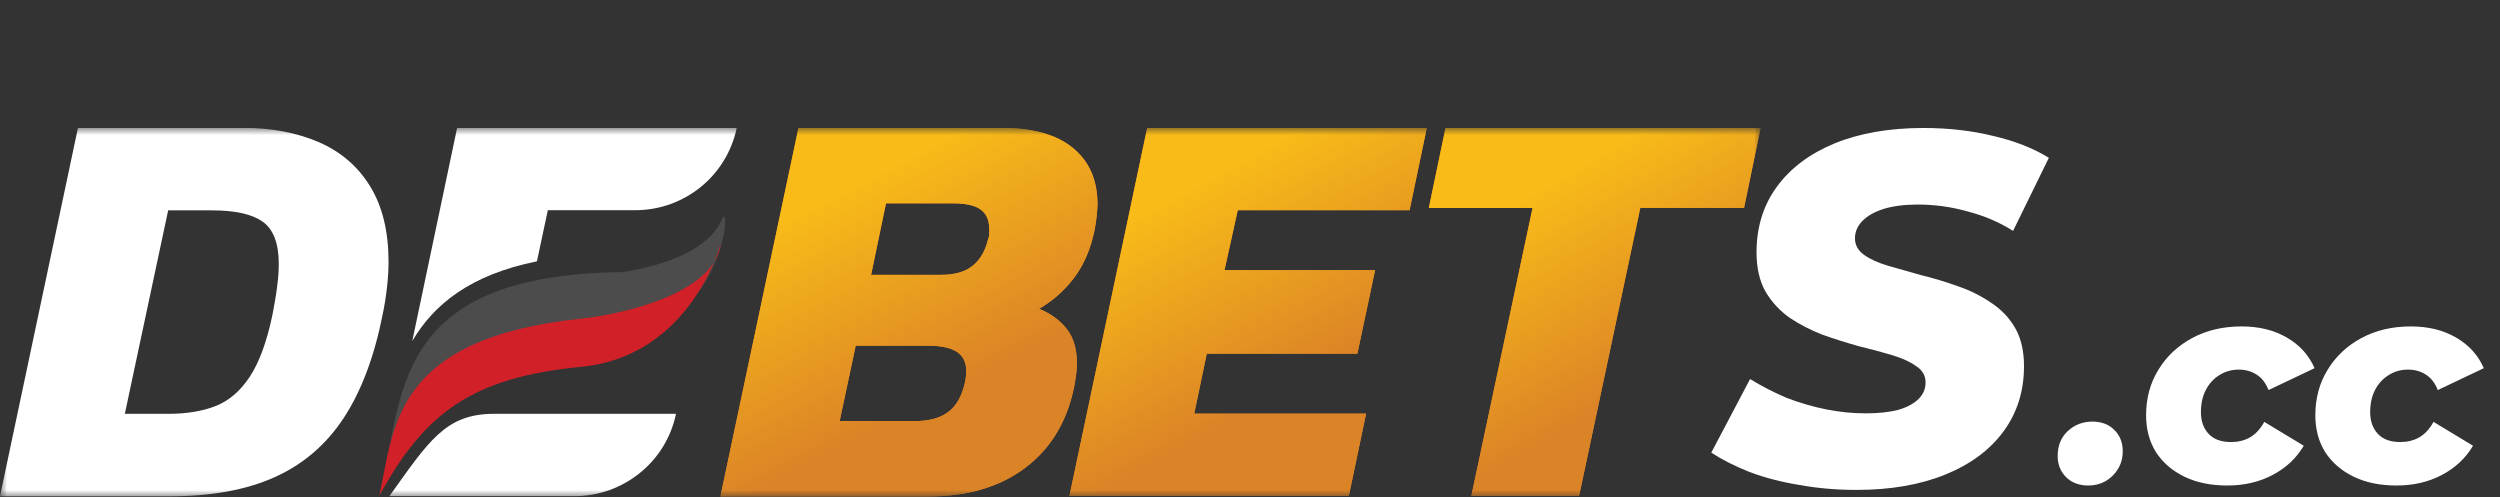 <svg width="176" height="35" viewBox="0 0 176 35" fill="none" xmlns="http://www.w3.org/2000/svg">
<rect x="0" y="0" width="176" height="35" fill="#333333" stroke="none"/>
<path d="M130.695 34.49C129.295 34.49 127.953 34.373 126.67 34.14C125.387 33.93 124.22 33.627 123.17 33.23C122.12 32.81 121.222 32.355 120.475 31.865L123.205 26.685C124.045 27.198 124.908 27.642 125.795 28.015C126.705 28.365 127.627 28.633 128.56 28.82C129.493 29.007 130.427 29.1 131.36 29.1C132.247 29.1 133.005 29.018 133.635 28.855C134.265 28.668 134.743 28.412 135.07 28.085C135.397 27.758 135.56 27.373 135.56 26.93C135.56 26.44 135.338 26.055 134.895 25.775C134.475 25.472 133.915 25.215 133.215 25.005C132.515 24.795 131.733 24.585 130.87 24.375C130.03 24.142 129.178 23.873 128.315 23.57C127.475 23.243 126.705 22.847 126.005 22.38C125.305 21.89 124.733 21.272 124.29 20.525C123.87 19.778 123.66 18.857 123.66 17.76C123.66 15.987 124.138 14.447 125.095 13.14C126.052 11.833 127.405 10.818 129.155 10.095C130.928 9.372 133.017 9.01 135.42 9.01C137.17 9.01 138.803 9.197 140.32 9.57C141.837 9.92 143.143 10.433 144.24 11.11L141.72 16.255C140.763 15.648 139.702 15.193 138.535 14.89C137.392 14.563 136.213 14.4 135 14.4C134.067 14.4 133.262 14.505 132.585 14.715C131.932 14.925 131.43 15.217 131.08 15.59C130.753 15.94 130.59 16.337 130.59 16.78C130.59 17.247 130.8 17.632 131.22 17.935C131.64 18.238 132.2 18.495 132.9 18.705C133.623 18.915 134.405 19.137 135.245 19.37C136.108 19.58 136.96 19.837 137.8 20.14C138.64 20.42 139.422 20.805 140.145 21.295C140.868 21.762 141.44 22.357 141.86 23.08C142.28 23.803 142.49 24.702 142.49 25.775C142.49 27.525 142.012 29.053 141.055 30.36C140.098 31.667 138.733 32.682 136.96 33.405C135.187 34.128 133.098 34.49 130.695 34.49Z" fill="white"/>
<path d="M147.02 34.18C146.38 34.18 145.86 33.987 145.46 33.6C145.06 33.2 144.86 32.7 144.86 32.1C144.86 31.367 145.1 30.78 145.58 30.34C146.06 29.9 146.633 29.68 147.3 29.68C147.94 29.68 148.453 29.873 148.84 30.26C149.24 30.647 149.44 31.147 149.44 31.76C149.44 32.24 149.327 32.66 149.1 33.02C148.887 33.38 148.593 33.667 148.22 33.88C147.86 34.08 147.46 34.18 147.02 34.18ZM156.805 34.18C155.645 34.18 154.639 33.973 153.785 33.56C152.932 33.147 152.265 32.573 151.785 31.84C151.319 31.093 151.085 30.227 151.085 29.24C151.085 28.04 151.372 26.973 151.945 26.04C152.519 25.093 153.312 24.347 154.325 23.8C155.339 23.253 156.499 22.98 157.805 22.98C159.032 22.98 160.092 23.24 160.985 23.76C161.892 24.28 162.545 25 162.945 25.92L159.705 27.46C159.505 26.953 159.219 26.587 158.845 26.36C158.485 26.133 158.072 26.02 157.605 26.02C157.099 26.02 156.639 26.153 156.225 26.42C155.825 26.673 155.512 27.02 155.285 27.46C155.059 27.9 154.945 28.42 154.945 29.02C154.945 29.647 155.125 30.153 155.485 30.54C155.845 30.927 156.372 31.12 157.065 31.12C157.559 31.12 157.999 31.013 158.385 30.8C158.785 30.573 159.125 30.207 159.405 29.7L162.185 31.38C161.665 32.26 160.932 32.947 159.985 33.44C159.052 33.933 157.992 34.18 156.805 34.18ZM168.72 34.18C167.56 34.18 166.553 33.973 165.7 33.56C164.846 33.147 164.18 32.573 163.7 31.84C163.233 31.093 163 30.227 163 29.24C163 28.04 163.286 26.973 163.86 26.04C164.433 25.093 165.226 24.347 166.24 23.8C167.253 23.253 168.413 22.98 169.72 22.98C170.946 22.98 172.006 23.24 172.9 23.76C173.806 24.28 174.46 25 174.86 25.92L171.62 27.46C171.42 26.953 171.133 26.587 170.76 26.36C170.4 26.133 169.986 26.02 169.52 26.02C169.013 26.02 168.553 26.153 168.14 26.42C167.74 26.673 167.426 27.02 167.2 27.46C166.973 27.9 166.86 28.42 166.86 29.02C166.86 29.647 167.04 30.153 167.4 30.54C167.76 30.927 168.286 31.12 168.98 31.12C169.473 31.12 169.913 31.013 170.3 30.8C170.7 30.573 171.04 30.207 171.32 29.7L174.1 31.38C173.58 32.26 172.846 32.947 171.9 33.44C170.966 33.933 169.906 34.18 168.72 34.18Z" fill="white"/>
<g clip-path="url(#clip0_14_23)">
<mask id="mask0_14_23" style="mask-type:luminance" maskUnits="userSpaceOnUse" x="0" y="9" width="124" height="26">
<path d="M124 9H0V35H124V9Z" fill="white"/>
</mask>
<g mask="url(#mask0_14_23)">
<path d="M0 34.93L5.489 9H17.104C19.119 9 20.897 9.341 22.452 10.011C23.995 10.682 25.197 11.716 26.057 13.116C26.917 14.515 27.353 16.279 27.353 18.431C27.353 18.996 27.317 19.584 27.247 20.207C27.176 20.83 27.082 21.465 26.94 22.136C26.351 25.111 25.433 27.545 24.196 29.427C22.959 31.308 21.333 32.696 19.342 33.59C17.34 34.495 14.866 34.942 11.898 34.942H0V34.93ZM8.788 29.133H11.851C13.111 29.133 14.218 28.956 15.161 28.592C16.103 28.227 16.904 27.545 17.576 26.534C18.247 25.523 18.789 24.053 19.189 22.124C19.319 21.43 19.437 20.783 19.507 20.195C19.59 19.607 19.625 19.066 19.625 18.584C19.625 17.138 19.248 16.138 18.494 15.609C17.74 15.068 16.539 14.809 14.901 14.809H11.839L8.788 29.133Z" fill="white"/>
<path d="M51.866 9C51.513 10.693 50.594 12.14 49.334 13.163C48.073 14.186 46.459 14.798 44.728 14.798H38.567L37.801 18.396C33.089 19.349 30.533 21.442 29.025 24.006L32.182 9H51.866Z" fill="white"/>
<path d="M50.723 34.93L56.212 9H70.489C72.716 9 74.412 9.482 75.555 10.435C76.697 11.387 77.263 12.693 77.263 14.363C77.263 14.633 77.239 14.915 77.204 15.233C77.168 15.539 77.121 15.856 77.062 16.174C76.791 17.514 76.308 18.643 75.613 19.56C74.918 20.478 74.094 21.195 73.151 21.736C73.988 22.089 74.636 22.559 75.107 23.171C75.578 23.77 75.814 24.582 75.814 25.605C75.814 25.852 75.79 26.11 75.755 26.393C75.719 26.675 75.672 26.957 75.613 27.263C75.107 29.709 73.952 31.602 72.162 32.943C70.371 34.284 68.098 34.954 65.33 34.954H50.723V34.93ZM59.11 29.65H64.352C65.377 29.65 66.178 29.439 66.755 29.003C67.332 28.58 67.733 27.863 67.945 26.875C67.968 26.746 67.992 26.616 68.004 26.487C68.015 26.369 68.027 26.252 68.027 26.146C68.027 25.523 67.815 25.076 67.379 24.782C66.955 24.488 66.26 24.335 65.318 24.335H60.241L59.11 29.65ZM61.325 19.349H66.248C67.214 19.349 67.957 19.137 68.487 18.702C69.005 18.279 69.37 17.655 69.558 16.856C69.617 16.726 69.641 16.585 69.641 16.456V16.091C69.641 15.503 69.441 15.056 69.052 14.762C68.663 14.468 68.015 14.315 67.097 14.315H62.373L61.325 19.349Z" fill="#F5891F"/>
<path d="M50.723 34.93L56.212 9H70.489C72.716 9 74.412 9.482 75.555 10.435C76.697 11.387 77.263 12.693 77.263 14.363C77.263 14.633 77.239 14.915 77.204 15.233C77.168 15.539 77.121 15.856 77.062 16.174C76.791 17.514 76.308 18.643 75.613 19.56C74.918 20.478 74.094 21.195 73.151 21.736C73.988 22.089 74.636 22.559 75.107 23.171C75.578 23.77 75.814 24.582 75.814 25.605C75.814 25.852 75.79 26.11 75.755 26.393C75.719 26.675 75.672 26.957 75.613 27.263C75.107 29.709 73.952 31.602 72.162 32.943C70.371 34.284 68.098 34.954 65.33 34.954H50.723V34.93ZM59.11 29.65H64.352C65.377 29.65 66.178 29.439 66.755 29.003C67.332 28.58 67.733 27.863 67.945 26.875C67.968 26.746 67.992 26.616 68.004 26.487C68.015 26.369 68.027 26.252 68.027 26.146C68.027 25.523 67.815 25.076 67.379 24.782C66.955 24.488 66.26 24.335 65.318 24.335H60.241L59.11 29.65ZM61.325 19.349H66.248C67.214 19.349 67.957 19.137 68.487 18.702C69.005 18.279 69.37 17.655 69.558 16.856C69.617 16.726 69.641 16.585 69.641 16.456V16.091C69.641 15.503 69.441 15.056 69.052 14.762C68.663 14.468 68.015 14.315 67.097 14.315H62.373L61.325 19.349Z" fill="url(#paint0_linear_14_23)"/>
<path d="M75.285 34.93L80.763 9H100.447L99.234 14.798H87.136L86.205 19.019H96.807L95.558 24.899H84.956L84.073 29.121H96.171L94.957 34.919H75.285V34.93Z" fill="#F5891F"/>
<path d="M75.285 34.93L80.763 9H100.447L99.234 14.798H87.136L86.205 19.019H96.807L95.558 24.899H84.956L84.073 29.121H96.171L94.957 34.919H75.285V34.93Z" fill="url(#paint1_linear_14_23)"/>
<path d="M103.58 34.93L107.891 14.645H100.588L101.766 9H123.947L122.781 14.633H115.478L111.166 34.919H103.58V34.93Z" fill="#F5891F"/>
<path d="M103.58 34.93L107.891 14.645H100.588L101.766 9H123.947L122.781 14.633H115.478L111.166 34.919H103.58V34.93Z" fill="url(#paint2_linear_14_23)"/>
<path d="M50.831 15.432C51.536 13.776 51.111 24.333 41.034 24.333C33.459 25.874 29.256 26.776 26.777 34.919C28.356 27.769 27.574 19.323 43.854 19.158C47.918 18.496 50.126 17.088 50.831 15.432Z" fill="#4C4C4C"/>
<path d="M50.749 17.129C50.749 17.129 48.675 25.078 40.92 25.824C33.165 26.569 29.862 29.121 26.693 34.919C27.765 30.273 27.502 23.839 40.92 22.429C44.072 22.098 50.372 20.575 50.749 17.129Z" fill="#D12027"/>
<path d="M34.783 29.133H47.591C47.237 30.826 46.319 32.273 45.047 33.296C43.786 34.319 42.172 34.93 40.441 34.93H27.412C30.169 31.085 31.341 29.133 34.783 29.133Z" fill="white"/>
</g>
</g>
<defs>
<linearGradient id="paint0_linear_14_23" x1="61.755" y1="12.198" x2="69.095" y2="26.376" gradientUnits="userSpaceOnUse">
<stop stop-color="#F8BB18"/>
<stop offset="1" stop-color="#DB8327"/>
</linearGradient>
<linearGradient id="paint1_linear_14_23" x1="85.744" y1="12.195" x2="93.296" y2="26.037" gradientUnits="userSpaceOnUse">
<stop stop-color="#F8BB18"/>
<stop offset="1" stop-color="#DB8327"/>
</linearGradient>
<linearGradient id="paint2_linear_14_23" x1="110.298" y1="12.195" x2="118.144" y2="25.546" gradientUnits="userSpaceOnUse">
<stop stop-color="#F8BB18"/>
<stop offset="1" stop-color="#DB8327"/>
</linearGradient>
<clipPath id="clip0_14_23">
<rect width="124" height="26" fill="white" transform="translate(0 9)"/>
</clipPath>
</defs>
</svg>
